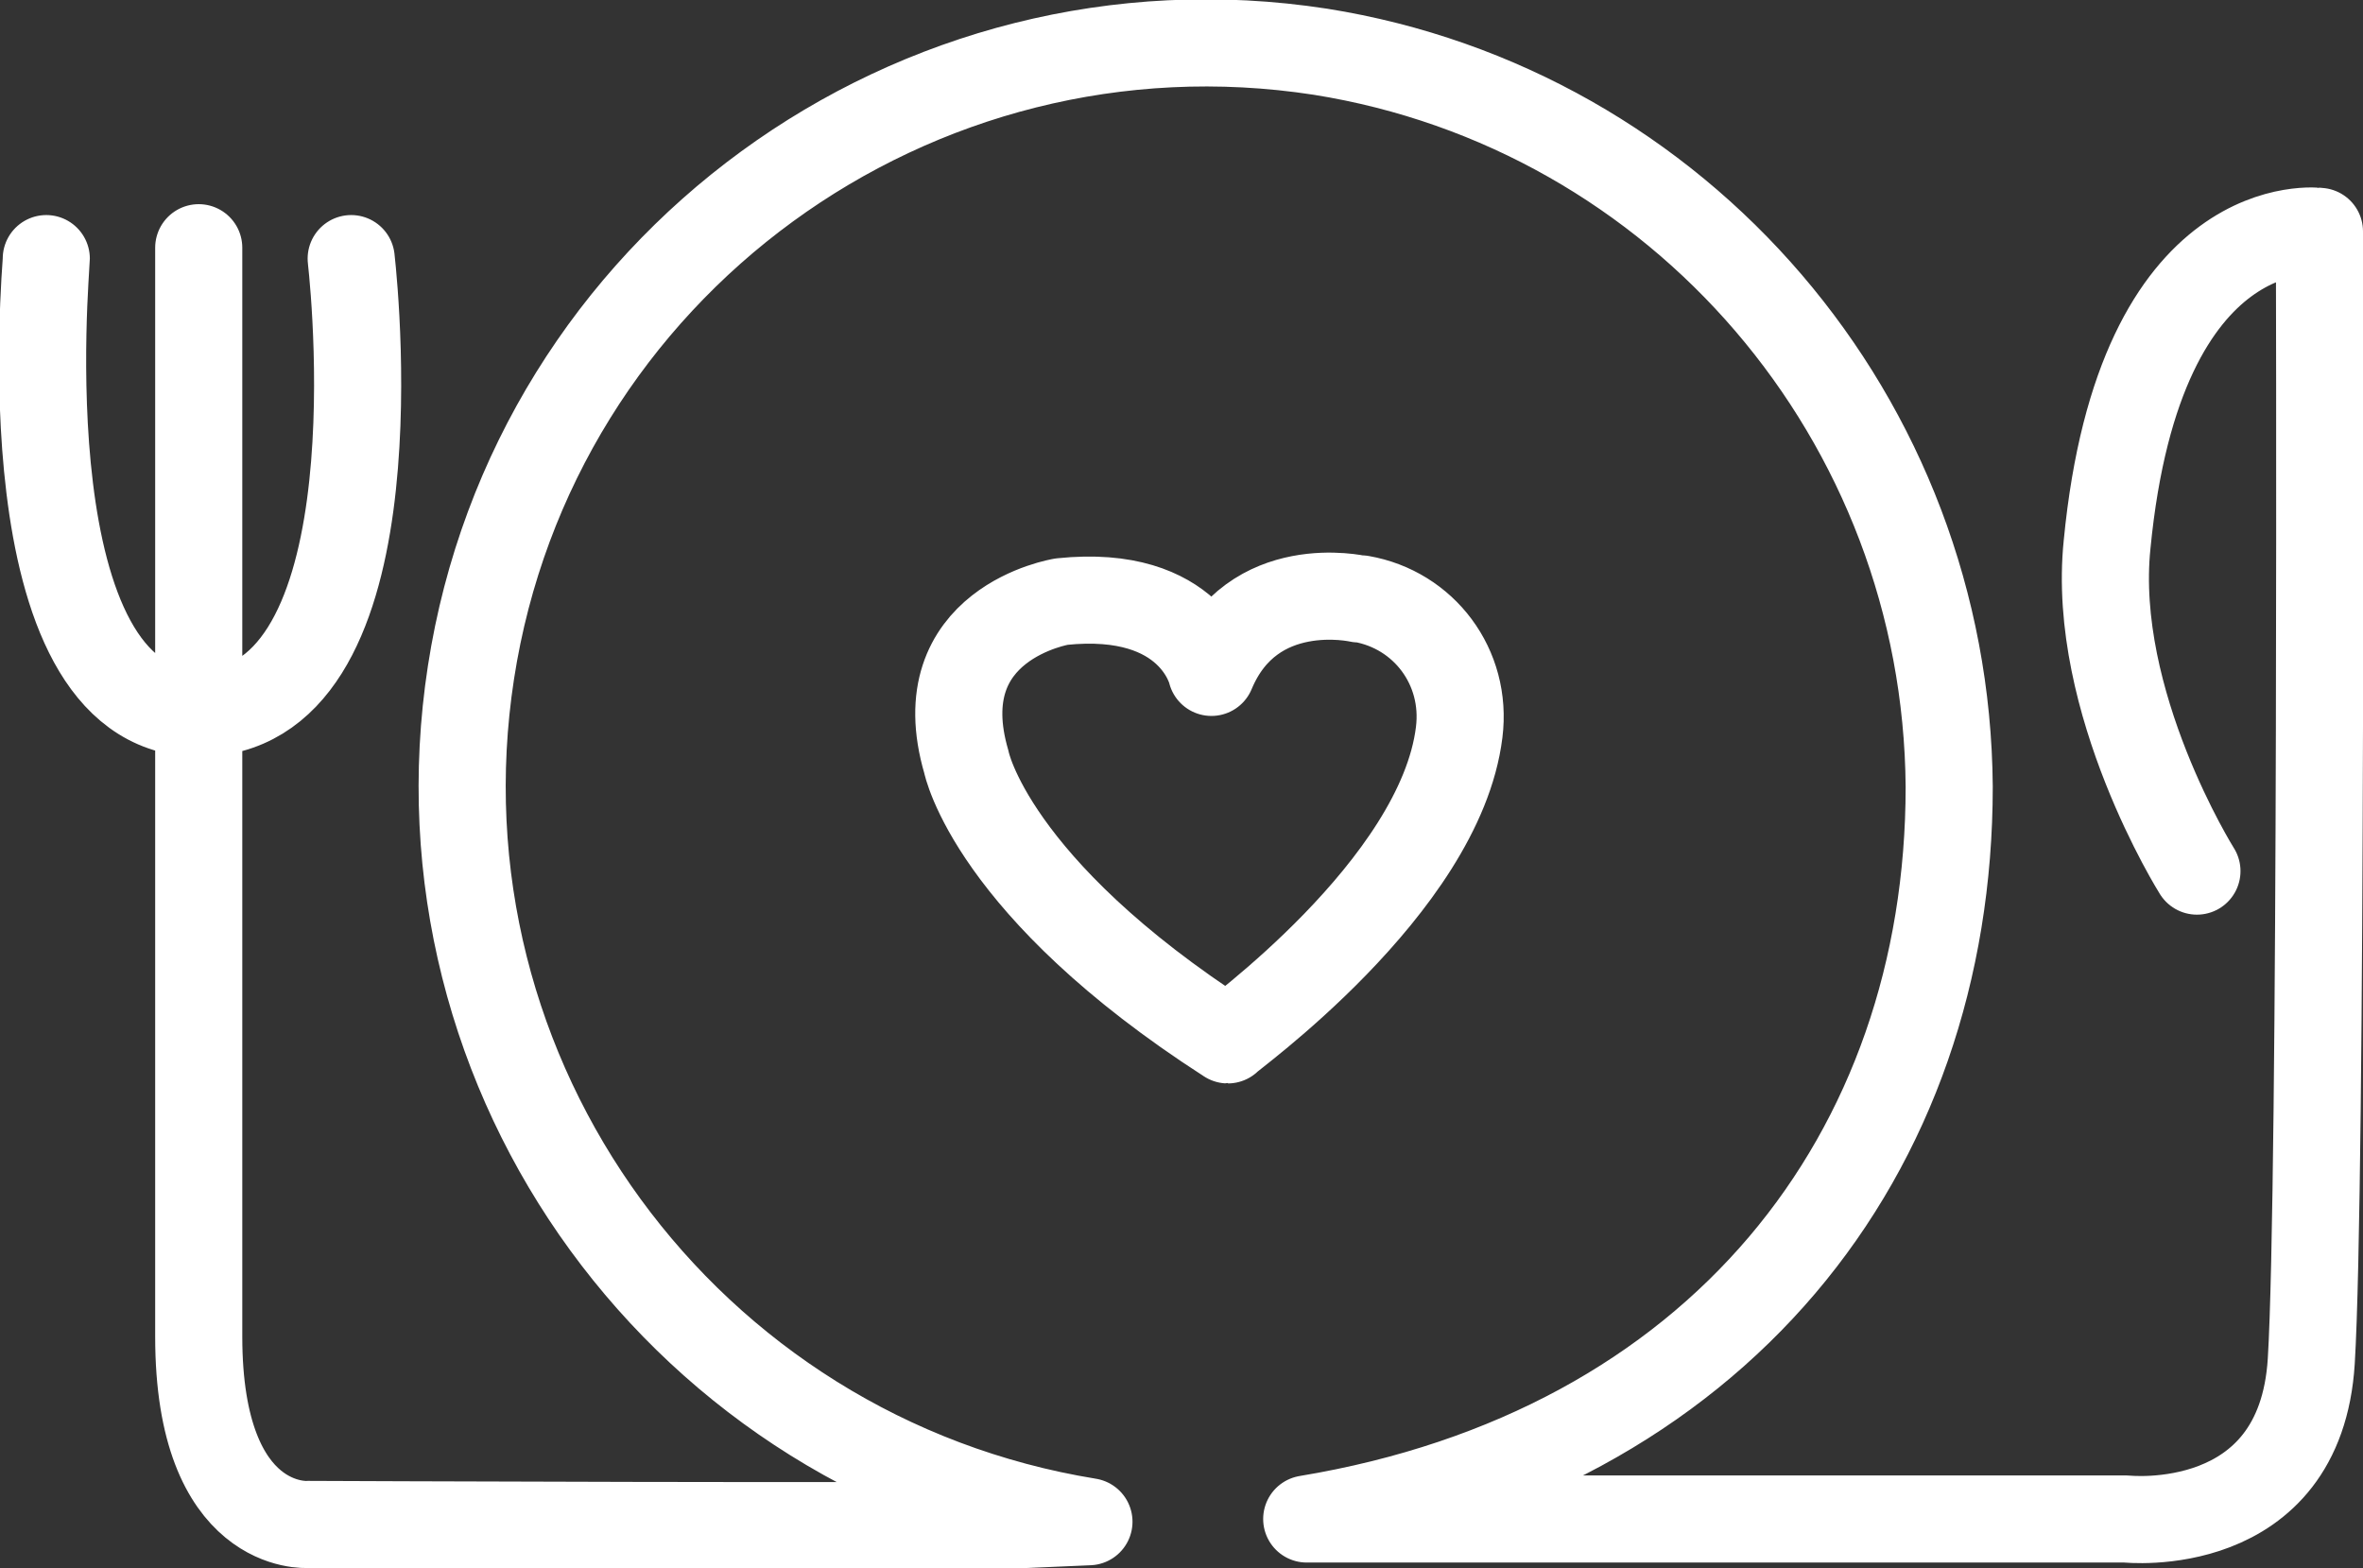 <?xml version="1.0" encoding="utf-8"?>
<!-- Generator: Adobe Illustrator 20.1.0, SVG Export Plug-In . SVG Version: 6.00 Build 0)  -->
<svg version="1.1" id="Layer_1" xmlns="http://www.w3.org/2000/svg" xmlns:xlink="http://www.w3.org/1999/xlink" x="0px" y="0px"
	 viewBox="0 0 86.8 57.6" style="enable-background:new 0 0 86.8 57.6;" xml:space="preserve">
<rect x="0" y="0" width="86.8" height="57.6" fill="#333333" stroke="none"/>
<style type="text/css">
	.st0{fill:none;stroke:#FFFFFF;stroke-width:3.2;stroke-linecap:round;stroke-linejoin:round;}
</style>
<title>Better-Food_Great-Food</title>
<g id="Layer_2">
	<g id="Layer_1-2">
		<path class="st0" d="M7.3,9.1c0,0,0,32.8,0,40s4,6.9,4,6.9s23.1,0.1,26.4,0l2.3-0.1C25.2,53.5,15,39.6,17.3,24.7
			S33.6-0.4,48.5,1.9C61.7,4,71.5,15.4,71.6,28.9c0,13.5-8.5,24.4-23.6,26.9h30.1c0,0,6.4,0.7,6.8-5.8s0.3-41.5,0.3-41.5
			S78.6,7.6,77.4,20c-0.6,5.8,3.3,12,3.3,12 M1.7,9.5c0,0.4-1.5,16.5,5.5,16.7c7.3,0.1,5.9-14.9,5.7-16.7 M53.6,26.9
			c0.3-2.4-1.3-4.5-3.6-4.9c0,0-0.1,0-0.1,0c0,0-3.9-0.9-5.4,2.7c0,0-0.7-3.1-5.5-2.6c0,0-5,0.8-3.5,5.9c0,0,0.9,4.6,9.6,10.2
			C45,38.2,52.9,32.6,53.6,26.9z"/>
	</g>
</g>
</svg>
